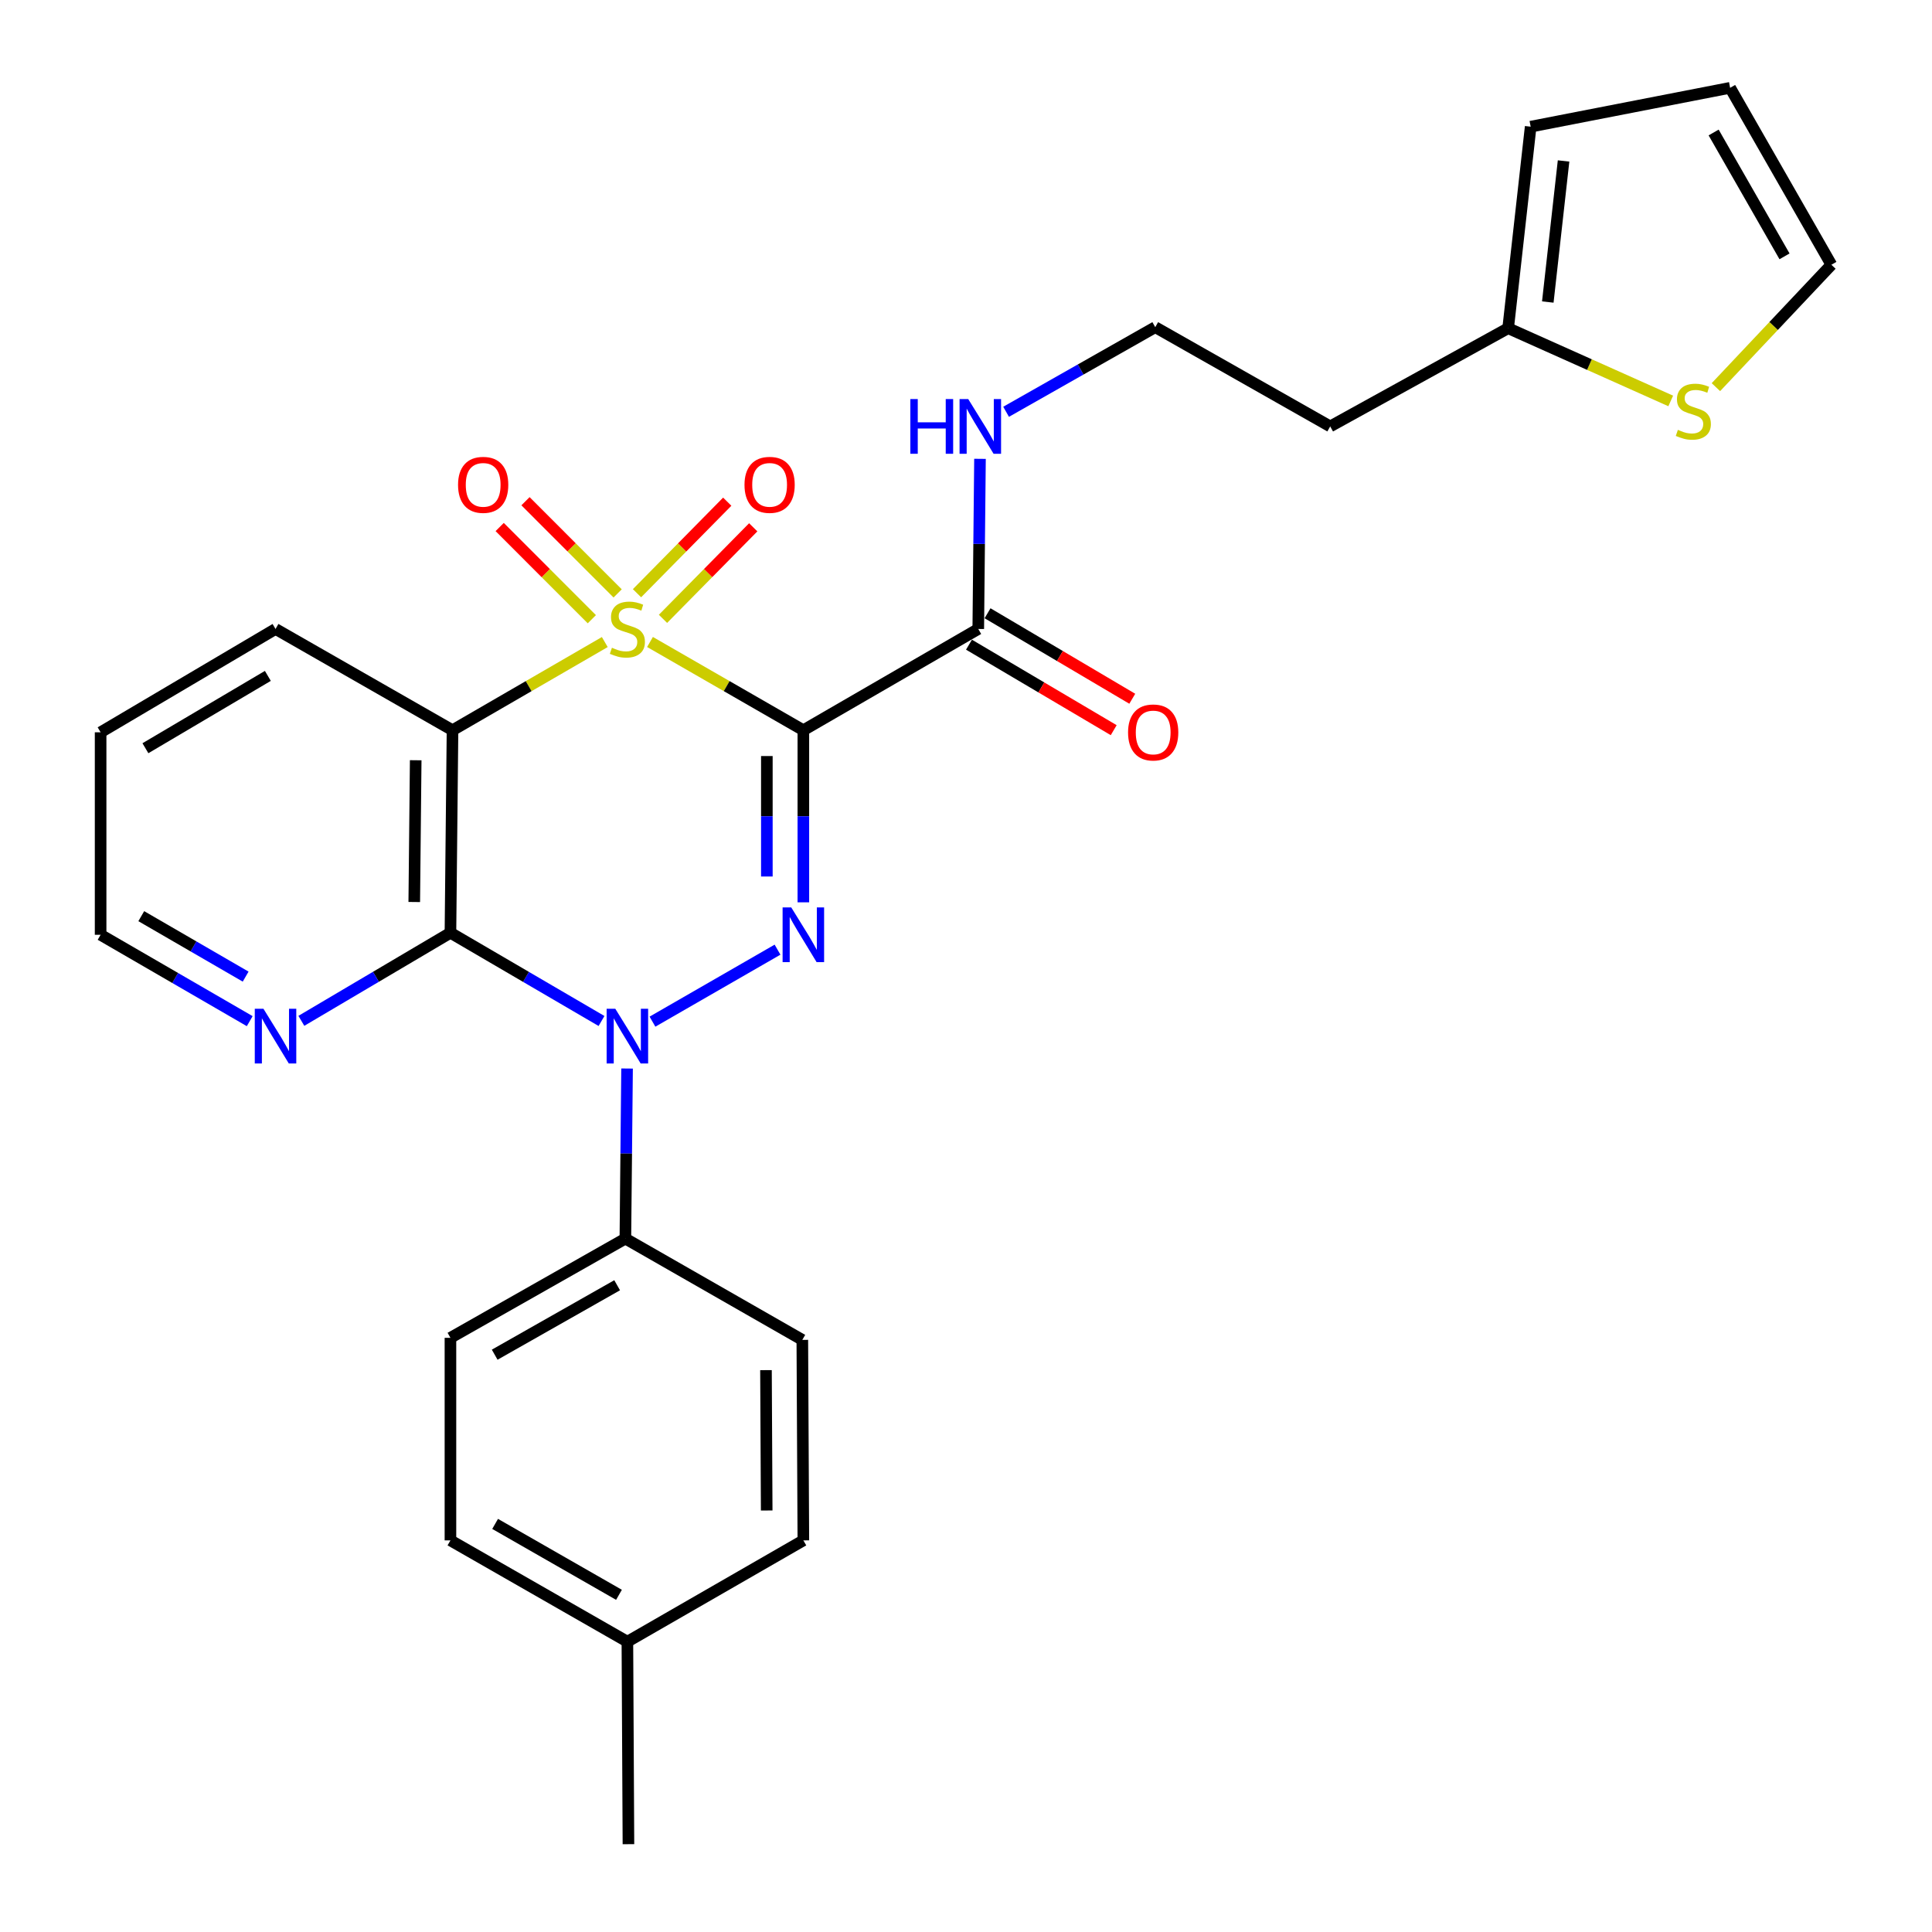 <?xml version='1.0' encoding='iso-8859-1'?>
<svg version='1.1' baseProfile='full'
              xmlns='http://www.w3.org/2000/svg'
                      xmlns:rdkit='http://www.rdkit.org/xml'
                      xmlns:xlink='http://www.w3.org/1999/xlink'
                  xml:space='preserve'
width='1000px' height='1000px' viewBox='0 0 1000 1000'>
<!-- END OF HEADER -->
<rect style='opacity:1.0;fill:#FFFFFF;stroke:none' width='1000' height='1000' x='0' y='0'> </rect>
<path class='bond-0' d='M 336.44,332.289 L 376.127,355.128' style='fill:none;fill-rule:evenodd;stroke:#CCCC00;stroke-width:6px;stroke-linecap:butt;stroke-linejoin:miter;stroke-opacity:1' />
<path class='bond-0' d='M 376.127,355.128 L 415.814,377.967' style='fill:none;fill-rule:evenodd;stroke:#000000;stroke-width:6px;stroke-linecap:butt;stroke-linejoin:miter;stroke-opacity:1' />
<path class='bond-3' d='M 313.038,332.324 L 273.629,355.146' style='fill:none;fill-rule:evenodd;stroke:#CCCC00;stroke-width:6px;stroke-linecap:butt;stroke-linejoin:miter;stroke-opacity:1' />
<path class='bond-3' d='M 273.629,355.146 L 234.219,377.967' style='fill:none;fill-rule:evenodd;stroke:#000000;stroke-width:6px;stroke-linecap:butt;stroke-linejoin:miter;stroke-opacity:1' />
<path class='bond-6' d='M 343.162,320.313 L 366.517,296.622' style='fill:none;fill-rule:evenodd;stroke:#CCCC00;stroke-width:6px;stroke-linecap:butt;stroke-linejoin:miter;stroke-opacity:1' />
<path class='bond-6' d='M 366.517,296.622 L 389.872,272.931' style='fill:none;fill-rule:evenodd;stroke:#FF0000;stroke-width:6px;stroke-linecap:butt;stroke-linejoin:miter;stroke-opacity:1' />
<path class='bond-6' d='M 329.708,307.05 L 353.063,283.359' style='fill:none;fill-rule:evenodd;stroke:#CCCC00;stroke-width:6px;stroke-linecap:butt;stroke-linejoin:miter;stroke-opacity:1' />
<path class='bond-6' d='M 353.063,283.359 L 376.418,259.668' style='fill:none;fill-rule:evenodd;stroke:#FF0000;stroke-width:6px;stroke-linecap:butt;stroke-linejoin:miter;stroke-opacity:1' />
<path class='bond-7' d='M 319.694,307.149 L 295.844,283.289' style='fill:none;fill-rule:evenodd;stroke:#CCCC00;stroke-width:6px;stroke-linecap:butt;stroke-linejoin:miter;stroke-opacity:1' />
<path class='bond-7' d='M 295.844,283.289 L 271.994,259.429' style='fill:none;fill-rule:evenodd;stroke:#FF0000;stroke-width:6px;stroke-linecap:butt;stroke-linejoin:miter;stroke-opacity:1' />
<path class='bond-7' d='M 306.333,320.505 L 282.483,296.645' style='fill:none;fill-rule:evenodd;stroke:#CCCC00;stroke-width:6px;stroke-linecap:butt;stroke-linejoin:miter;stroke-opacity:1' />
<path class='bond-7' d='M 282.483,296.645 L 258.633,272.785' style='fill:none;fill-rule:evenodd;stroke:#FF0000;stroke-width:6px;stroke-linecap:butt;stroke-linejoin:miter;stroke-opacity:1' />
<path class='bond-1' d='M 415.814,377.967 L 415.814,422.504' style='fill:none;fill-rule:evenodd;stroke:#000000;stroke-width:6px;stroke-linecap:butt;stroke-linejoin:miter;stroke-opacity:1' />
<path class='bond-1' d='M 415.814,422.504 L 415.814,467.04' style='fill:none;fill-rule:evenodd;stroke:#0000FF;stroke-width:6px;stroke-linecap:butt;stroke-linejoin:miter;stroke-opacity:1' />
<path class='bond-1' d='M 396.922,391.328 L 396.922,422.504' style='fill:none;fill-rule:evenodd;stroke:#000000;stroke-width:6px;stroke-linecap:butt;stroke-linejoin:miter;stroke-opacity:1' />
<path class='bond-1' d='M 396.922,422.504 L 396.922,453.679' style='fill:none;fill-rule:evenodd;stroke:#0000FF;stroke-width:6px;stroke-linecap:butt;stroke-linejoin:miter;stroke-opacity:1' />
<path class='bond-5' d='M 415.814,377.967 L 506.35,325.552' style='fill:none;fill-rule:evenodd;stroke:#000000;stroke-width:6px;stroke-linecap:butt;stroke-linejoin:miter;stroke-opacity:1' />
<path class='bond-28' d='M 402.447,491.543 L 337.715,528.81' style='fill:none;fill-rule:evenodd;stroke:#0000FF;stroke-width:6px;stroke-linecap:butt;stroke-linejoin:miter;stroke-opacity:1' />
<path class='bond-2' d='M 311.342,528.463 L 272.245,505.63' style='fill:none;fill-rule:evenodd;stroke:#0000FF;stroke-width:6px;stroke-linecap:butt;stroke-linejoin:miter;stroke-opacity:1' />
<path class='bond-2' d='M 272.245,505.63 L 233.148,482.798' style='fill:none;fill-rule:evenodd;stroke:#000000;stroke-width:6px;stroke-linecap:butt;stroke-linejoin:miter;stroke-opacity:1' />
<path class='bond-8' d='M 324.567,553.064 L 324.13,597.084' style='fill:none;fill-rule:evenodd;stroke:#0000FF;stroke-width:6px;stroke-linecap:butt;stroke-linejoin:miter;stroke-opacity:1' />
<path class='bond-8' d='M 324.13,597.084 L 323.694,641.103' style='fill:none;fill-rule:evenodd;stroke:#000000;stroke-width:6px;stroke-linecap:butt;stroke-linejoin:miter;stroke-opacity:1' />
<path class='bond-4' d='M 234.219,377.967 L 233.148,482.798' style='fill:none;fill-rule:evenodd;stroke:#000000;stroke-width:6px;stroke-linecap:butt;stroke-linejoin:miter;stroke-opacity:1' />
<path class='bond-4' d='M 215.167,393.499 L 214.418,466.88' style='fill:none;fill-rule:evenodd;stroke:#000000;stroke-width:6px;stroke-linecap:butt;stroke-linejoin:miter;stroke-opacity:1' />
<path class='bond-19' d='M 234.219,377.967 L 142.613,325.552' style='fill:none;fill-rule:evenodd;stroke:#000000;stroke-width:6px;stroke-linecap:butt;stroke-linejoin:miter;stroke-opacity:1' />
<path class='bond-9' d='M 233.148,482.798 L 194.565,505.592' style='fill:none;fill-rule:evenodd;stroke:#000000;stroke-width:6px;stroke-linecap:butt;stroke-linejoin:miter;stroke-opacity:1' />
<path class='bond-9' d='M 194.565,505.592 L 155.982,528.386' style='fill:none;fill-rule:evenodd;stroke:#0000FF;stroke-width:6px;stroke-linecap:butt;stroke-linejoin:miter;stroke-opacity:1' />
<path class='bond-13' d='M 501.545,333.685 L 538.998,355.811' style='fill:none;fill-rule:evenodd;stroke:#000000;stroke-width:6px;stroke-linecap:butt;stroke-linejoin:miter;stroke-opacity:1' />
<path class='bond-13' d='M 538.998,355.811 L 576.452,377.937' style='fill:none;fill-rule:evenodd;stroke:#FF0000;stroke-width:6px;stroke-linecap:butt;stroke-linejoin:miter;stroke-opacity:1' />
<path class='bond-13' d='M 511.155,317.419 L 548.608,339.545' style='fill:none;fill-rule:evenodd;stroke:#000000;stroke-width:6px;stroke-linecap:butt;stroke-linejoin:miter;stroke-opacity:1' />
<path class='bond-13' d='M 548.608,339.545 L 586.061,361.672' style='fill:none;fill-rule:evenodd;stroke:#FF0000;stroke-width:6px;stroke-linecap:butt;stroke-linejoin:miter;stroke-opacity:1' />
<path class='bond-16' d='M 506.35,325.552 L 506.795,281.522' style='fill:none;fill-rule:evenodd;stroke:#000000;stroke-width:6px;stroke-linecap:butt;stroke-linejoin:miter;stroke-opacity:1' />
<path class='bond-16' d='M 506.795,281.522 L 507.24,237.492' style='fill:none;fill-rule:evenodd;stroke:#0000FF;stroke-width:6px;stroke-linecap:butt;stroke-linejoin:miter;stroke-opacity:1' />
<path class='bond-17' d='M 323.694,641.103 L 233.148,692.459' style='fill:none;fill-rule:evenodd;stroke:#000000;stroke-width:6px;stroke-linecap:butt;stroke-linejoin:miter;stroke-opacity:1' />
<path class='bond-17' d='M 319.433,665.24 L 256.05,701.188' style='fill:none;fill-rule:evenodd;stroke:#000000;stroke-width:6px;stroke-linecap:butt;stroke-linejoin:miter;stroke-opacity:1' />
<path class='bond-18' d='M 323.694,641.103 L 415.279,693.519' style='fill:none;fill-rule:evenodd;stroke:#000000;stroke-width:6px;stroke-linecap:butt;stroke-linejoin:miter;stroke-opacity:1' />
<path class='bond-29' d='M 129.257,528.548 L 90.667,506.198' style='fill:none;fill-rule:evenodd;stroke:#0000FF;stroke-width:6px;stroke-linecap:butt;stroke-linejoin:miter;stroke-opacity:1' />
<path class='bond-29' d='M 90.667,506.198 L 52.077,483.847' style='fill:none;fill-rule:evenodd;stroke:#000000;stroke-width:6px;stroke-linecap:butt;stroke-linejoin:miter;stroke-opacity:1' />
<path class='bond-29' d='M 127.149,505.495 L 100.136,489.85' style='fill:none;fill-rule:evenodd;stroke:#0000FF;stroke-width:6px;stroke-linecap:butt;stroke-linejoin:miter;stroke-opacity:1' />
<path class='bond-29' d='M 100.136,489.85 L 73.123,474.204' style='fill:none;fill-rule:evenodd;stroke:#000000;stroke-width:6px;stroke-linecap:butt;stroke-linejoin:miter;stroke-opacity:1' />
<path class='bond-10' d='M 864.763,207.529 L 822.687,188.705' style='fill:none;fill-rule:evenodd;stroke:#CCCC00;stroke-width:6px;stroke-linecap:butt;stroke-linejoin:miter;stroke-opacity:1' />
<path class='bond-10' d='M 822.687,188.705 L 780.612,169.88' style='fill:none;fill-rule:evenodd;stroke:#000000;stroke-width:6px;stroke-linecap:butt;stroke-linejoin:miter;stroke-opacity:1' />
<path class='bond-12' d='M 888.151,200.384 L 918.037,168.712' style='fill:none;fill-rule:evenodd;stroke:#CCCC00;stroke-width:6px;stroke-linecap:butt;stroke-linejoin:miter;stroke-opacity:1' />
<path class='bond-12' d='M 918.037,168.712 L 947.923,137.04' style='fill:none;fill-rule:evenodd;stroke:#000000;stroke-width:6px;stroke-linecap:butt;stroke-linejoin:miter;stroke-opacity:1' />
<path class='bond-11' d='M 780.612,169.88 L 688.512,220.711' style='fill:none;fill-rule:evenodd;stroke:#000000;stroke-width:6px;stroke-linecap:butt;stroke-linejoin:miter;stroke-opacity:1' />
<path class='bond-14' d='M 780.612,169.88 L 792.272,65.564' style='fill:none;fill-rule:evenodd;stroke:#000000;stroke-width:6px;stroke-linecap:butt;stroke-linejoin:miter;stroke-opacity:1' />
<path class='bond-14' d='M 801.136,156.332 L 809.298,83.31' style='fill:none;fill-rule:evenodd;stroke:#000000;stroke-width:6px;stroke-linecap:butt;stroke-linejoin:miter;stroke-opacity:1' />
<path class='bond-31' d='M 947.923,137.04 L 895.507,45.455' style='fill:none;fill-rule:evenodd;stroke:#000000;stroke-width:6px;stroke-linecap:butt;stroke-linejoin:miter;stroke-opacity:1' />
<path class='bond-31' d='M 923.664,132.686 L 886.973,68.576' style='fill:none;fill-rule:evenodd;stroke:#000000;stroke-width:6px;stroke-linecap:butt;stroke-linejoin:miter;stroke-opacity:1' />
<path class='bond-15' d='M 792.272,65.564 L 895.507,45.455' style='fill:none;fill-rule:evenodd;stroke:#000000;stroke-width:6px;stroke-linecap:butt;stroke-linejoin:miter;stroke-opacity:1' />
<path class='bond-21' d='M 520.752,213.142 L 559.354,191.243' style='fill:none;fill-rule:evenodd;stroke:#0000FF;stroke-width:6px;stroke-linecap:butt;stroke-linejoin:miter;stroke-opacity:1' />
<path class='bond-21' d='M 559.354,191.243 L 597.956,169.345' style='fill:none;fill-rule:evenodd;stroke:#000000;stroke-width:6px;stroke-linecap:butt;stroke-linejoin:miter;stroke-opacity:1' />
<path class='bond-23' d='M 233.148,692.459 L 233.148,797.3' style='fill:none;fill-rule:evenodd;stroke:#000000;stroke-width:6px;stroke-linecap:butt;stroke-linejoin:miter;stroke-opacity:1' />
<path class='bond-22' d='M 415.279,693.519 L 415.814,797.3' style='fill:none;fill-rule:evenodd;stroke:#000000;stroke-width:6px;stroke-linecap:butt;stroke-linejoin:miter;stroke-opacity:1' />
<path class='bond-22' d='M 396.468,709.183 L 396.842,781.83' style='fill:none;fill-rule:evenodd;stroke:#000000;stroke-width:6px;stroke-linecap:butt;stroke-linejoin:miter;stroke-opacity:1' />
<path class='bond-27' d='M 142.613,325.552 L 52.077,379.038' style='fill:none;fill-rule:evenodd;stroke:#000000;stroke-width:6px;stroke-linecap:butt;stroke-linejoin:miter;stroke-opacity:1' />
<path class='bond-27' d='M 138.642,349.84 L 75.267,387.281' style='fill:none;fill-rule:evenodd;stroke:#000000;stroke-width:6px;stroke-linecap:butt;stroke-linejoin:miter;stroke-opacity:1' />
<path class='bond-20' d='M 688.512,220.711 L 597.956,169.345' style='fill:none;fill-rule:evenodd;stroke:#000000;stroke-width:6px;stroke-linecap:butt;stroke-linejoin:miter;stroke-opacity:1' />
<path class='bond-24' d='M 415.814,797.3 L 324.733,849.736' style='fill:none;fill-rule:evenodd;stroke:#000000;stroke-width:6px;stroke-linecap:butt;stroke-linejoin:miter;stroke-opacity:1' />
<path class='bond-30' d='M 233.148,797.3 L 324.733,849.736' style='fill:none;fill-rule:evenodd;stroke:#000000;stroke-width:6px;stroke-linecap:butt;stroke-linejoin:miter;stroke-opacity:1' />
<path class='bond-30' d='M 256.273,788.77 L 320.382,825.475' style='fill:none;fill-rule:evenodd;stroke:#000000;stroke-width:6px;stroke-linecap:butt;stroke-linejoin:miter;stroke-opacity:1' />
<path class='bond-26' d='M 324.733,849.736 L 325.279,954.545' style='fill:none;fill-rule:evenodd;stroke:#000000;stroke-width:6px;stroke-linecap:butt;stroke-linejoin:miter;stroke-opacity:1' />
<path class='bond-25' d='M 52.077,483.847 L 52.077,379.038' style='fill:none;fill-rule:evenodd;stroke:#000000;stroke-width:6px;stroke-linecap:butt;stroke-linejoin:miter;stroke-opacity:1' />
<path  class='atom-0' d='M 316.733 335.272
Q 317.053 335.392, 318.373 335.952
Q 319.693 336.512, 321.133 336.872
Q 322.613 337.192, 324.053 337.192
Q 326.733 337.192, 328.293 335.912
Q 329.853 334.592, 329.853 332.312
Q 329.853 330.752, 329.053 329.792
Q 328.293 328.832, 327.093 328.312
Q 325.893 327.792, 323.893 327.192
Q 321.373 326.432, 319.853 325.712
Q 318.373 324.992, 317.293 323.472
Q 316.253 321.952, 316.253 319.392
Q 316.253 315.832, 318.653 313.632
Q 321.093 311.432, 325.893 311.432
Q 329.173 311.432, 332.893 312.992
L 331.973 316.072
Q 328.573 314.672, 326.013 314.672
Q 323.253 314.672, 321.733 315.832
Q 320.213 316.952, 320.253 318.912
Q 320.253 320.432, 321.013 321.352
Q 321.813 322.272, 322.933 322.792
Q 324.093 323.312, 326.013 323.912
Q 328.573 324.712, 330.093 325.512
Q 331.613 326.312, 332.693 327.952
Q 333.813 329.552, 333.813 332.312
Q 333.813 336.232, 331.173 338.352
Q 328.573 340.432, 324.213 340.432
Q 321.693 340.432, 319.773 339.872
Q 317.893 339.352, 315.653 338.432
L 316.733 335.272
' fill='#CCCC00'/>
<path  class='atom-2' d='M 409.554 469.687
L 418.834 484.687
Q 419.754 486.167, 421.234 488.847
Q 422.714 491.527, 422.794 491.687
L 422.794 469.687
L 426.554 469.687
L 426.554 498.007
L 422.674 498.007
L 412.714 481.607
Q 411.554 479.687, 410.314 477.487
Q 409.114 475.287, 408.754 474.607
L 408.754 498.007
L 405.074 498.007
L 405.074 469.687
L 409.554 469.687
' fill='#0000FF'/>
<path  class='atom-3' d='M 318.473 522.123
L 327.753 537.123
Q 328.673 538.603, 330.153 541.283
Q 331.633 543.963, 331.713 544.123
L 331.713 522.123
L 335.473 522.123
L 335.473 550.443
L 331.593 550.443
L 321.633 534.043
Q 320.473 532.123, 319.233 529.923
Q 318.033 527.723, 317.673 527.043
L 317.673 550.443
L 313.993 550.443
L 313.993 522.123
L 318.473 522.123
' fill='#0000FF'/>
<path  class='atom-7' d='M 385.35 250.955
Q 385.35 244.155, 388.71 240.355
Q 392.07 236.555, 398.35 236.555
Q 404.63 236.555, 407.99 240.355
Q 411.35 244.155, 411.35 250.955
Q 411.35 257.835, 407.95 261.755
Q 404.55 265.635, 398.35 265.635
Q 392.11 265.635, 388.71 261.755
Q 385.35 257.875, 385.35 250.955
M 398.35 262.435
Q 402.67 262.435, 404.99 259.555
Q 407.35 256.635, 407.35 250.955
Q 407.35 245.395, 404.99 242.595
Q 402.67 239.755, 398.35 239.755
Q 394.03 239.755, 391.67 242.555
Q 389.35 245.355, 389.35 250.955
Q 389.35 256.675, 391.67 259.555
Q 394.03 262.435, 398.35 262.435
' fill='#FF0000'/>
<path  class='atom-8' d='M 237.088 250.955
Q 237.088 244.155, 240.448 240.355
Q 243.808 236.555, 250.088 236.555
Q 256.368 236.555, 259.728 240.355
Q 263.088 244.155, 263.088 250.955
Q 263.088 257.835, 259.688 261.755
Q 256.288 265.635, 250.088 265.635
Q 243.848 265.635, 240.448 261.755
Q 237.088 257.875, 237.088 250.955
M 250.088 262.435
Q 254.408 262.435, 256.728 259.555
Q 259.088 256.635, 259.088 250.955
Q 259.088 245.395, 256.728 242.595
Q 254.408 239.755, 250.088 239.755
Q 245.768 239.755, 243.408 242.555
Q 241.088 245.355, 241.088 250.955
Q 241.088 256.675, 243.408 259.555
Q 245.768 262.435, 250.088 262.435
' fill='#FF0000'/>
<path  class='atom-10' d='M 136.353 522.123
L 145.633 537.123
Q 146.553 538.603, 148.033 541.283
Q 149.513 543.963, 149.593 544.123
L 149.593 522.123
L 153.353 522.123
L 153.353 550.443
L 149.473 550.443
L 139.513 534.043
Q 138.353 532.123, 137.113 529.923
Q 135.913 527.723, 135.553 527.043
L 135.553 550.443
L 131.873 550.443
L 131.873 522.123
L 136.353 522.123
' fill='#0000FF'/>
<path  class='atom-11' d='M 868.468 222.486
Q 868.788 222.606, 870.108 223.166
Q 871.428 223.726, 872.868 224.086
Q 874.348 224.406, 875.788 224.406
Q 878.468 224.406, 880.028 223.126
Q 881.588 221.806, 881.588 219.526
Q 881.588 217.966, 880.788 217.006
Q 880.028 216.046, 878.828 215.526
Q 877.628 215.006, 875.628 214.406
Q 873.108 213.646, 871.588 212.926
Q 870.108 212.206, 869.028 210.686
Q 867.988 209.166, 867.988 206.606
Q 867.988 203.046, 870.388 200.846
Q 872.828 198.646, 877.628 198.646
Q 880.908 198.646, 884.628 200.206
L 883.708 203.286
Q 880.308 201.886, 877.748 201.886
Q 874.988 201.886, 873.468 203.046
Q 871.948 204.166, 871.988 206.126
Q 871.988 207.646, 872.748 208.566
Q 873.548 209.486, 874.668 210.006
Q 875.828 210.526, 877.748 211.126
Q 880.308 211.926, 881.828 212.726
Q 883.348 213.526, 884.428 215.166
Q 885.548 216.766, 885.548 219.526
Q 885.548 223.446, 882.908 225.566
Q 880.308 227.646, 875.948 227.646
Q 873.428 227.646, 871.508 227.086
Q 869.628 226.566, 867.388 225.646
L 868.468 222.486
' fill='#CCCC00'/>
<path  class='atom-14' d='M 583.885 379.118
Q 583.885 372.318, 587.245 368.518
Q 590.605 364.718, 596.885 364.718
Q 603.165 364.718, 606.525 368.518
Q 609.885 372.318, 609.885 379.118
Q 609.885 385.998, 606.485 389.918
Q 603.085 393.798, 596.885 393.798
Q 590.645 393.798, 587.245 389.918
Q 583.885 386.038, 583.885 379.118
M 596.885 390.598
Q 601.205 390.598, 603.525 387.718
Q 605.885 384.798, 605.885 379.118
Q 605.885 373.558, 603.525 370.758
Q 601.205 367.918, 596.885 367.918
Q 592.565 367.918, 590.205 370.718
Q 587.885 373.518, 587.885 379.118
Q 587.885 384.838, 590.205 387.718
Q 592.565 390.598, 596.885 390.598
' fill='#FF0000'/>
<path  class='atom-17' d='M 471.19 206.551
L 475.03 206.551
L 475.03 218.591
L 489.51 218.591
L 489.51 206.551
L 493.35 206.551
L 493.35 234.871
L 489.51 234.871
L 489.51 221.791
L 475.03 221.791
L 475.03 234.871
L 471.19 234.871
L 471.19 206.551
' fill='#0000FF'/>
<path  class='atom-17' d='M 501.15 206.551
L 510.43 221.551
Q 511.35 223.031, 512.83 225.711
Q 514.31 228.391, 514.39 228.551
L 514.39 206.551
L 518.15 206.551
L 518.15 234.871
L 514.27 234.871
L 504.31 218.471
Q 503.15 216.551, 501.91 214.351
Q 500.71 212.151, 500.35 211.471
L 500.35 234.871
L 496.67 234.871
L 496.67 206.551
L 501.15 206.551
' fill='#0000FF'/>
</svg>
